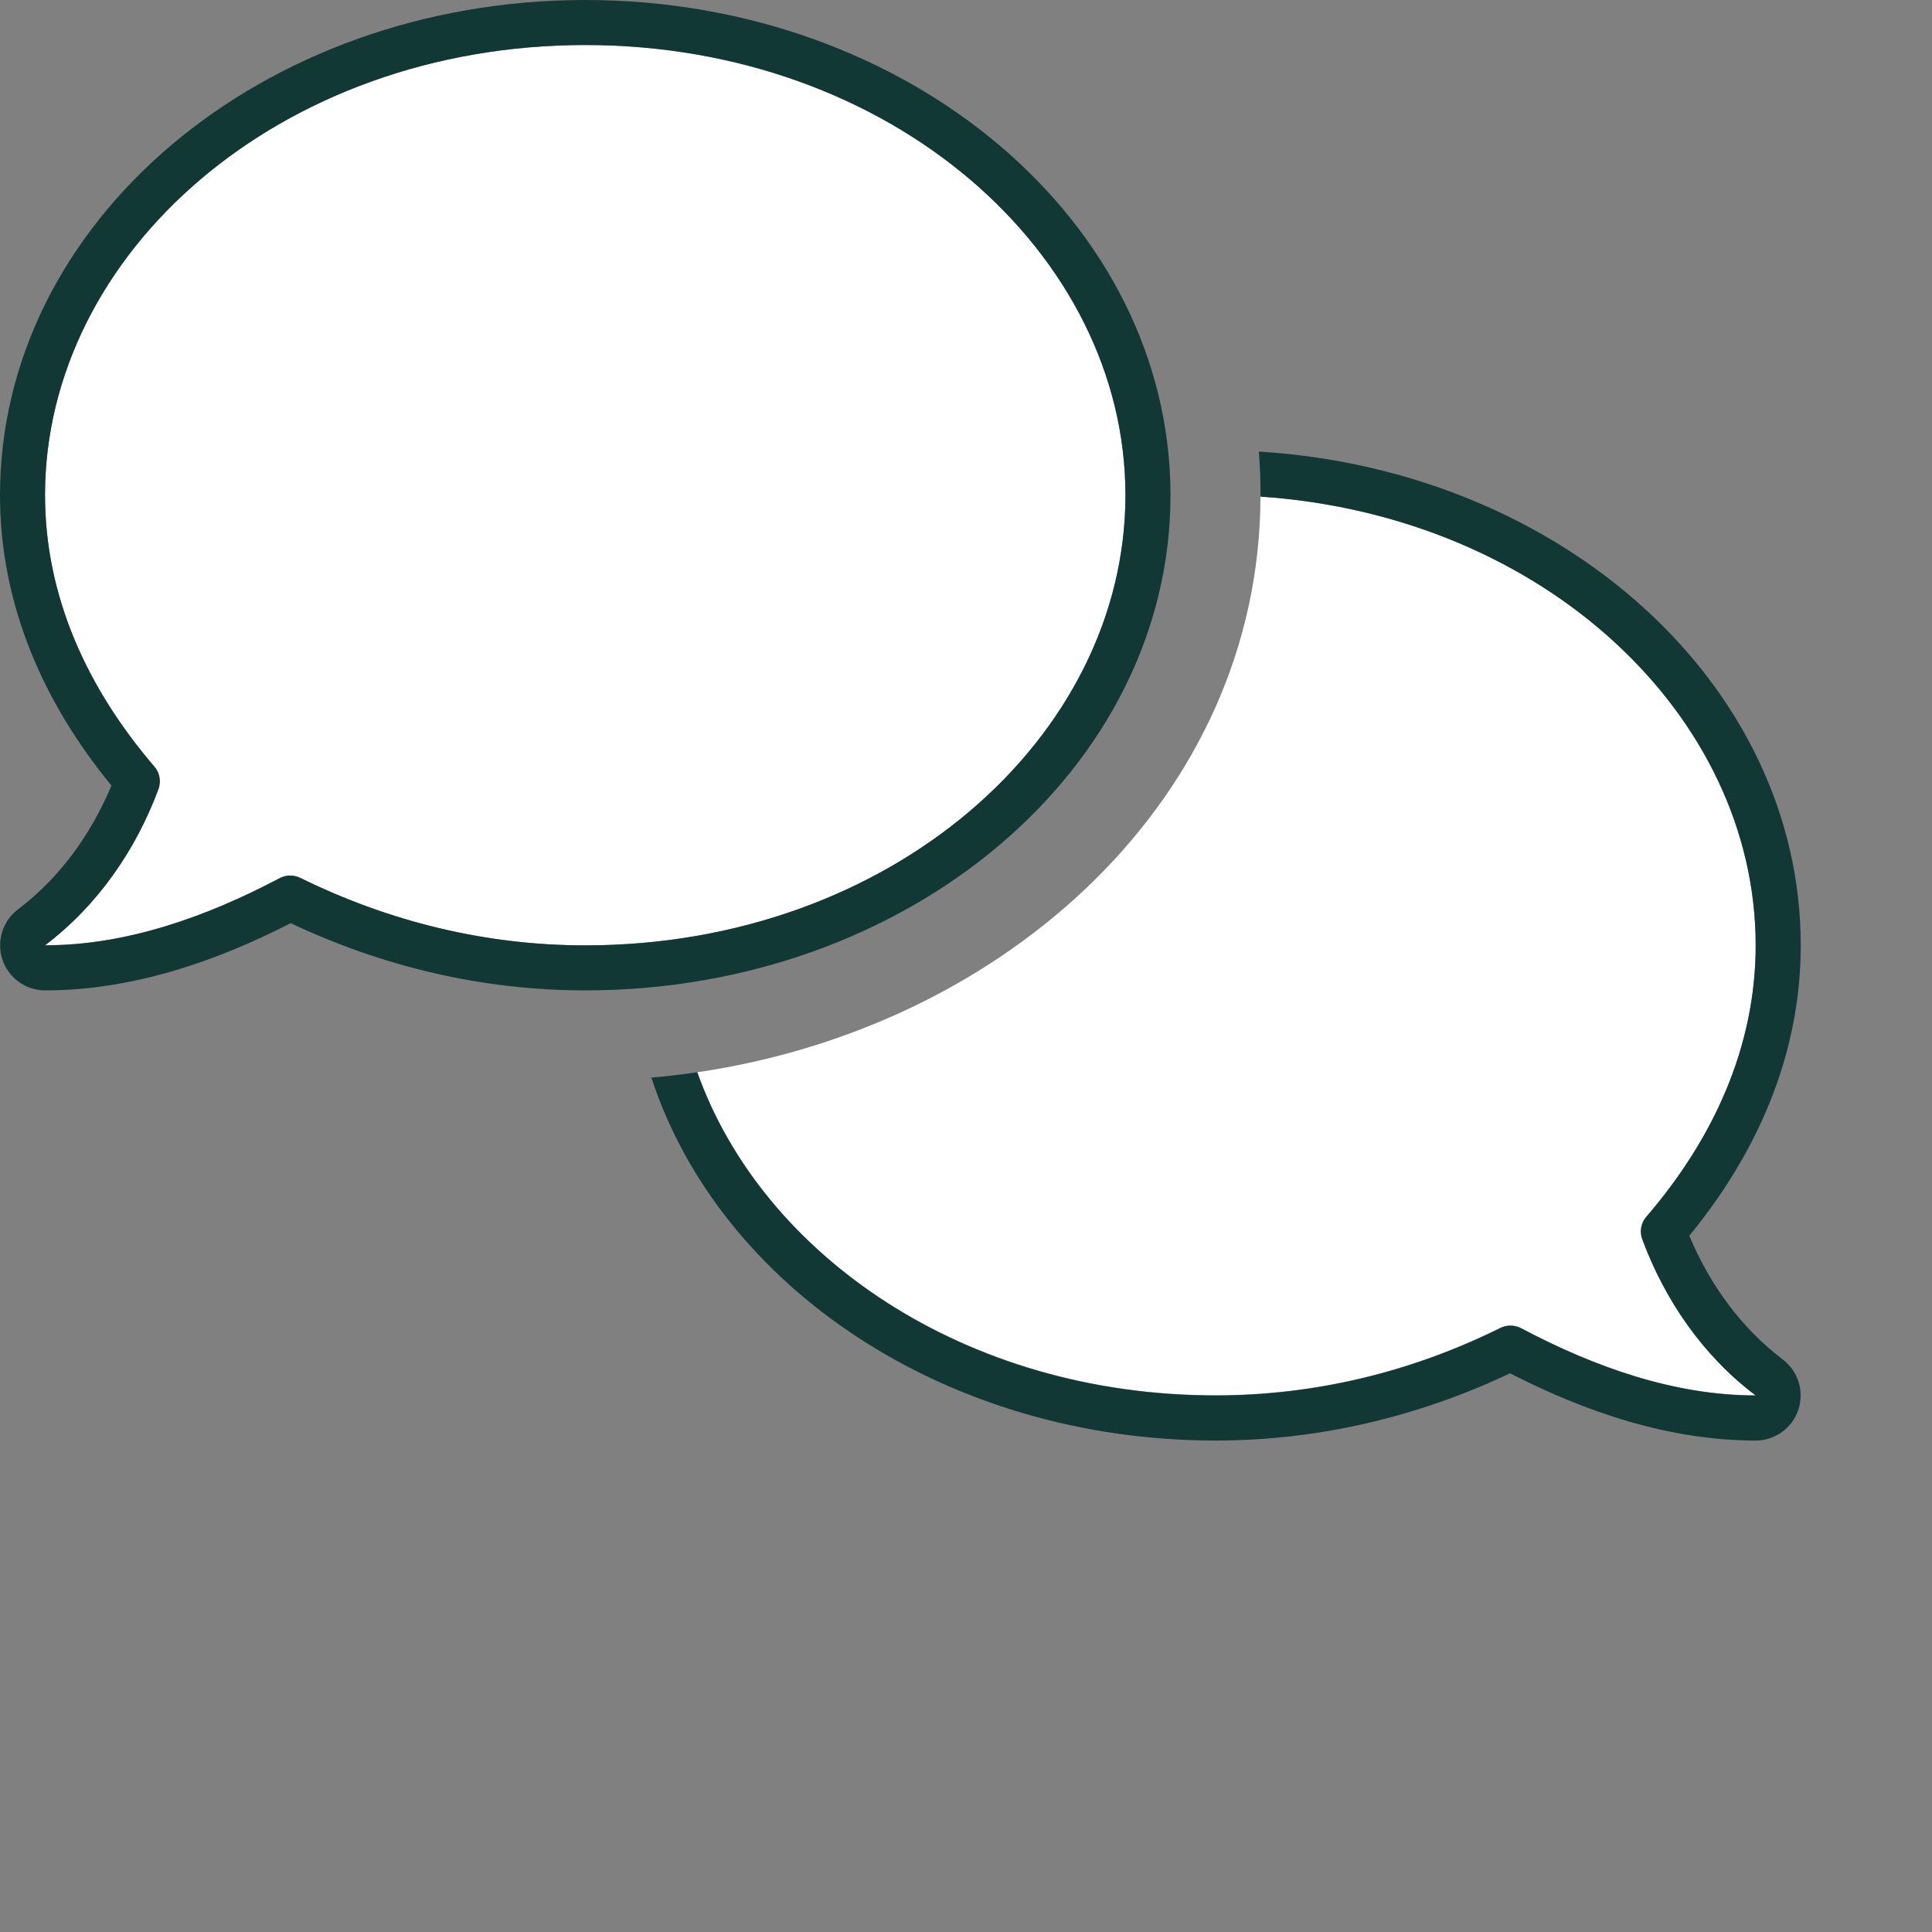 <?xml version="1.0" encoding="UTF-8"?>
<svg id="White_duotone" xmlns="http://www.w3.org/2000/svg" width="80" height="80" viewBox="0 0 80 80">
  <rect x="0" y="0" width="80" height="80" fill="#808080" stroke="none"/>
  <defs>
    <style>
      .cls-1 {
        fill: #fff;
      }

      .cls-2 {
        fill: #123836;
      }
    </style>
  </defs>
  <path class="cls-1" d="M1.864,20.505C1.864,10.485,11.58,1.864,24.233,1.864s22.369,8.621,22.369,18.641-9.716,18.641-22.369,18.641c-4.113,0-8.109-.979-11.802-2.796-.268-.128-.583-.128-.85.012-3.041,1.608-6.361,2.784-9.705,2.773,2.179-1.654,3.751-3.949,4.683-6.454.117-.315.058-.676-.163-.932-2.773-3.227-4.532-7.037-4.532-11.243ZM28.87,44.4c12.804-1.876,23.289-11.394,23.324-23.837,11.732.792,20.505,9.064,20.505,18.582,0,4.206-1.759,8.027-4.532,11.243-.221.256-.28.617-.163.932.932,2.505,2.493,4.8,4.683,6.454-3.344.012-6.652-1.165-9.705-2.784-.268-.14-.583-.14-.85-.012-3.693,1.829-7.678,2.796-11.802,2.796-10.369,0-18.757-5.79-21.46-13.386v.012Z"/>
  <path class="cls-2" d="M1.864,20.505C1.864,10.485,11.58,1.864,24.233,1.864s22.369,8.621,22.369,18.641-9.716,18.641-22.369,18.641c-4.113,0-8.109-.979-11.802-2.796-.268-.128-.583-.128-.85.012-3.041,1.608-6.361,2.784-9.716,2.784l.012-.012c2.179-1.654,3.751-3.949,4.683-6.454.117-.315.058-.676-.163-.932-2.773-3.227-4.532-7.037-4.532-11.243ZM24.233,0C10.846,0,0,9.18,0,20.505c0,4.567,1.829,8.633,4.614,12.023-.839,2.016-2.144,3.821-3.856,5.115-.641.478-.909,1.316-.664,2.074.245.769.967,1.293,1.771,1.293,3.612,0,7.083-1.2,10.171-2.784,3.821,1.806,7.946,2.784,12.198,2.784,13.386,0,24.233-9.18,24.233-20.505S37.619,0,24.233,0ZM52.194,20.563c11.732.792,20.505,9.064,20.505,18.582,0,4.206-1.759,8.027-4.532,11.243-.221.256-.28.617-.163.932.932,2.505,2.493,4.8,4.683,6.454l.012.012c-3.355,0-6.676-1.177-9.716-2.784-.268-.14-.583-.14-.85-.012-3.693,1.829-7.678,2.796-11.802,2.796-10.369,0-18.757-5.79-21.46-13.386-.629.093-1.258.163-1.899.221,2.831,8.668,12.21,15.029,23.359,15.029,4.252,0,8.377-.979,12.198-2.784,3.087,1.584,6.559,2.784,10.171,2.784.804,0,1.526-.524,1.771-1.293.245-.769-.023-1.596-.664-2.074-1.713-1.305-3.017-3.099-3.856-5.115,2.784-3.39,4.614-7.456,4.614-12.023,0-10.812-9.891-19.677-22.439-20.446.047.594.07,1.2.07,1.806v.058Z"/>
</svg>